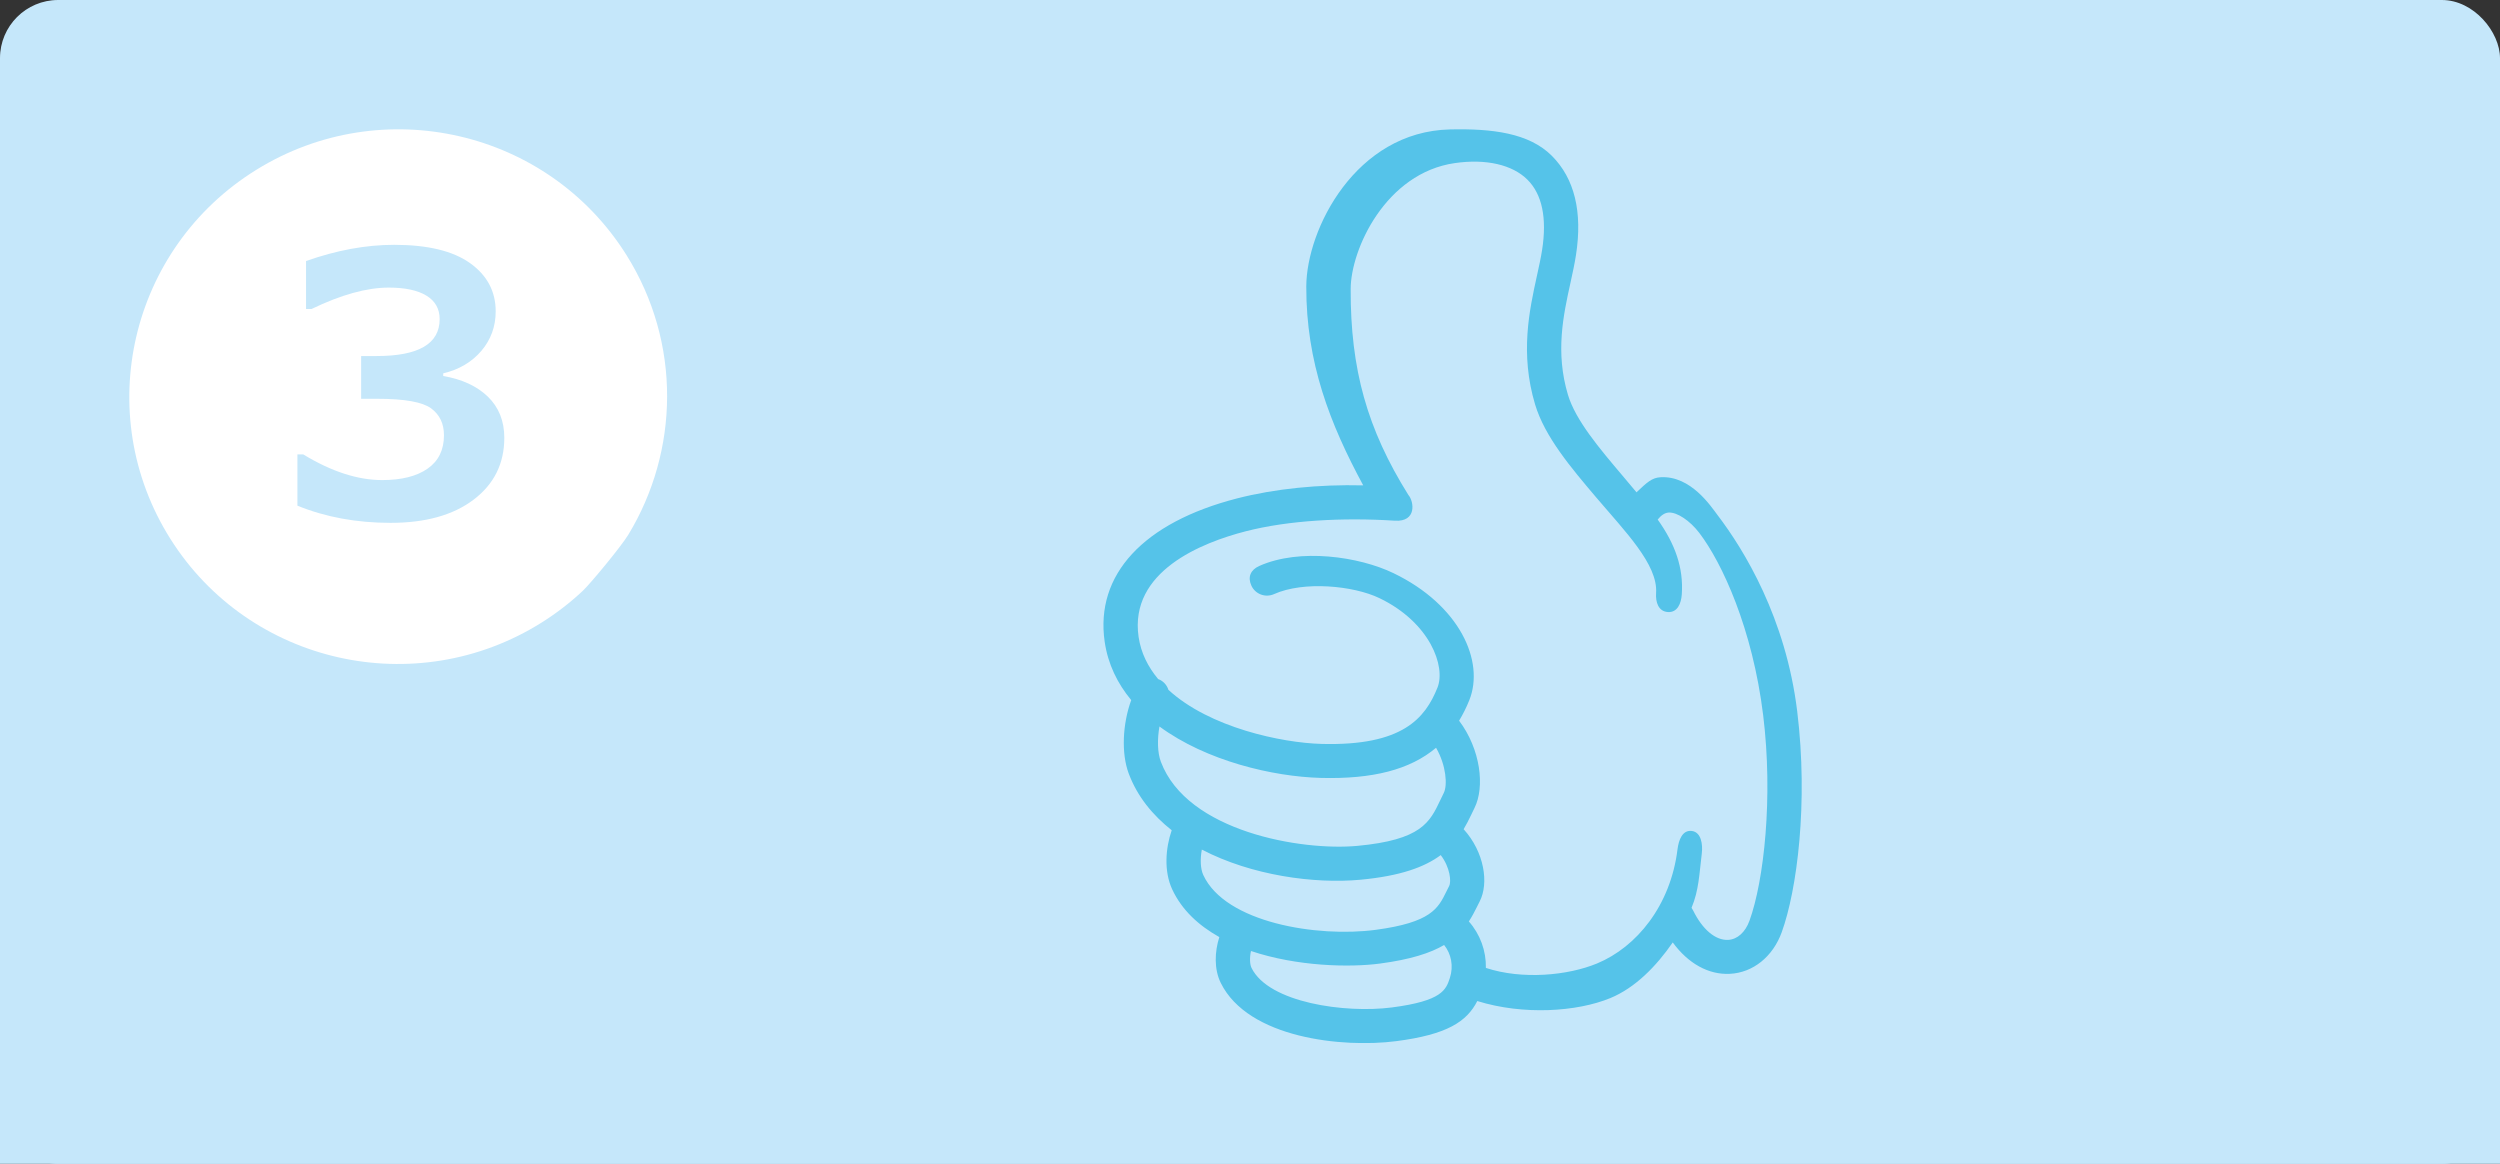<?xml version="1.0" standalone="no"?>
<!-- Generator: Adobe Fireworks 10, Export SVG Extension by Aaron Beall (http://fireworks.abeall.com) . Version: 0.6.1  -->
<!DOCTYPE svg PUBLIC "-//W3C//DTD SVG 1.1//EN" "http://www.w3.org/Graphics/SVG/1.1/DTD/svg11.dtd">
<svg id="Untitled-%u30DA%u30FC%u30B8%201" viewBox="0 0 290 135" style="background-color:#ffffff00" version="1.1"
	xmlns="http://www.w3.org/2000/svg" xmlns:xlink="http://www.w3.org/1999/xlink" xml:space="preserve"
	x="0px" y="0px" width="290px" height="135px"
>
	<rect x="0" y="0" width="290" height="135" fill="#333333" stroke="none"/>
	<g id="%u30EC%u30A4%u30E4%u30FC%203">
		<rect x="0" y="0" width="290" height="135" fill="#c5e7fa" rx="6.75" ry="6.75"/>
		<path id="%u6955%u5186%u5F62" d="M 19.776 62.527 C 10.587 47.979 15.06 28.781 29.737 19.696 C 44.366 10.64 63.57 15.084 72.662 29.573 C 79.083 39.808 78.761 52.342 72.886 62.024 C 72.036 63.425 68.453 67.739 67.606 68.533 C 66.157 69.893 64.555 71.133 62.807 72.23 C 48.227 81.374 28.949 77.052 19.776 62.527 Z" fill="#ffffff"/>
		<g>
			<path d="M 45.305 60.651 C 49.352 60.651 52.562 59.759 54.938 57.961 C 57.312 56.162 58.5 53.774 58.5 50.781 C 58.5 48.836 57.859 47.246 56.594 46.013 C 55.32 44.788 53.594 43.99 51.414 43.618 L 51.414 43.308 C 53.258 42.873 54.734 41.997 55.844 40.695 C 56.945 39.392 57.5 37.865 57.5 36.121 C 57.5 33.795 56.5 31.927 54.516 30.515 C 52.531 29.104 49.602 28.399 45.727 28.399 C 42.445 28.399 39.039 29.027 35.5 30.283 L 35.5 35.842 L 36.141 35.842 C 39.562 34.19 42.547 33.361 45.094 33.361 C 46.984 33.361 48.438 33.671 49.461 34.291 C 50.484 34.911 51 35.826 51 37.02 C 51 39.873 48.562 41.3 43.695 41.3 L 41.891 41.3 L 41.891 46.261 L 43.789 46.261 C 46.93 46.261 49 46.634 50 47.362 C 51 48.099 51.5 49.138 51.5 50.487 C 51.5 52.193 50.867 53.479 49.602 54.363 C 48.336 55.247 46.578 55.689 44.336 55.689 C 41.492 55.689 38.438 54.697 35.18 52.712 L 34.5 52.712 L 34.5 58.658 C 37.773 59.992 41.375 60.651 45.305 60.651 L 45.305 60.651 Z" fill="#c5e7fa"/>
		</g>
		<g>
			<path d="M 208.476 82.509 C 207.148 71.673 202.317 63.791 199.23 59.742 C 198.486 58.768 196.136 55.139 192.604 55.361 C 191.623 55.422 191.052 55.953 189.835 57.109 C 189.3 56.461 188.755 55.817 188.212 55.177 C 185.535 52.018 182.767 48.752 181.881 45.794 C 180.405 40.86 181.343 36.589 182.171 32.819 C 182.419 31.686 182.654 30.616 182.815 29.573 C 183.588 24.576 182.645 20.706 180.013 18.073 C 177.371 15.429 173.112 14.901 168.193 15.014 C 157.271 15.267 151.55 26.58 151.529 33.233 C 151.5 42.044 154.277 49.171 158.134 56.302 C 152.97 56.177 147.881 56.689 143.505 57.814 C 132.621 60.611 127.022 66.667 128.141 74.428 C 128.518 77.048 129.633 79.296 131.221 81.211 C 130.214 83.981 130.055 87.384 130.93 89.724 C 131.924 92.388 133.701 94.556 135.918 96.309 C 135.195 98.408 135.007 101.067 135.966 103.145 C 137.088 105.573 139.066 107.371 141.442 108.702 C 140.904 110.381 140.814 112.406 141.609 114.018 C 144.78 120.45 155.776 121.576 161.962 120.774 C 167.86 120.01 170.149 118.514 171.366 116.12 C 176.706 117.783 182.931 117.376 186.808 115.775 C 189.678 114.587 192.126 112.093 194.039 109.322 C 195.814 111.751 198.182 113.095 200.676 112.964 C 203.35 112.826 205.65 110.978 206.678 108.144 C 208.457 103.243 209.778 93.13 208.476 82.509 ZM 134.657 88.353 C 134.263 87.302 134.234 85.758 134.496 84.272 C 139.941 88.284 147.687 90.088 153.191 90.237 C 159.212 90.4 163.554 89.29 166.583 86.742 C 167.769 88.79 167.92 91.097 167.481 91.973 C 167.338 92.26 167.204 92.543 167.074 92.816 C 165.853 95.391 164.89 97.425 157.451 98.121 C 151.001 98.726 137.694 96.481 134.657 88.353 ZM 139.581 101.502 C 139.248 100.782 139.208 99.645 139.413 98.552 C 145.179 101.557 152.453 102.551 157.824 102.048 C 162.446 101.615 165.251 100.585 167.126 99.192 C 168.224 100.629 168.363 102.275 168.102 102.776 C 167.98 103.01 167.868 103.238 167.759 103.46 C 166.825 105.36 166.017 107.003 159.571 107.862 C 152.836 108.762 142.143 107.051 139.581 101.502 ZM 168.187 113.433 C 167.738 114.806 167.316 116.104 161.447 116.865 C 156.065 117.561 147.175 116.332 145.18 112.284 C 144.974 111.868 144.945 111.087 145.112 110.317 C 150.43 112.104 156.553 112.245 160.101 111.77 C 163.606 111.303 165.907 110.564 167.519 109.62 C 168.349 110.655 168.627 112.083 168.187 113.433 ZM 202.939 106.808 C 202.455 108.141 201.531 108.971 200.468 109.026 C 199.001 109.103 197.477 107.82 196.393 105.595 C 196.342 105.493 196.281 105.401 196.218 105.311 C 197.076 103.252 197.11 101.416 197.407 99.014 C 197.54 97.934 197.336 96.523 196.246 96.391 C 195.157 96.258 194.725 97.44 194.591 98.52 C 193.788 105.037 189.861 109.858 185.243 111.768 C 181.889 113.153 176.614 113.675 172.362 112.279 C 172.401 110.293 171.696 108.37 170.387 106.887 C 170.739 106.347 171.042 105.781 171.332 105.188 C 171.435 104.978 171.532 104.78 171.633 104.587 C 172.738 102.467 172.184 98.83 169.781 96.188 C 170.105 95.641 170.396 95.076 170.671 94.494 C 170.798 94.228 170.916 93.976 171.04 93.728 C 172.262 91.289 171.756 86.918 169.256 83.6 C 169.697 82.874 170.091 82.089 170.434 81.236 C 172.254 76.717 169.33 70.186 161.632 66.48 C 157.662 64.566 150.774 63.544 146.063 65.658 C 145.063 66.106 144.707 66.94 145.16 67.932 C 145.611 68.925 146.789 69.365 147.79 68.916 C 151.224 67.376 156.991 67.927 160.018 69.385 C 165.9 72.219 167.729 77.325 166.743 79.773 C 165.319 83.31 162.705 86.549 153.3 86.294 C 148.683 86.169 140.298 84.404 135.536 80.02 C 135.386 79.547 135.059 79.127 134.582 78.873 C 134.508 78.832 134.429 78.807 134.35 78.777 C 133.179 77.372 132.347 75.752 132.075 73.868 C 130.981 66.282 139.391 62.945 144.502 61.63 C 149.503 60.346 155.818 60.017 161.797 60.4 C 164.364 60.565 164.034 58.181 163.374 57.42 C 158.587 49.759 156.648 42.837 156.678 33.523 C 156.694 28.902 160.745 20.069 168.763 18.918 C 172.373 18.398 175.444 19.102 177.19 20.849 C 178.887 22.547 179.458 25.28 178.887 28.975 C 178.743 29.897 178.522 30.909 178.286 31.98 C 177.404 36.004 176.304 41.01 178.071 46.915 C 179.192 50.661 182.23 54.247 185.17 57.714 C 188.453 61.588 192.332 65.477 192.107 68.78 C 192.033 69.866 192.376 70.923 193.473 70.997 C 194.568 71.07 195.015 70.031 195.089 68.944 C 195.297 65.884 194.34 63.146 192.292 60.266 C 192.701 59.761 193.127 59.483 193.563 59.456 C 194.533 59.396 196.028 60.388 197.118 61.817 C 199.766 65.289 203.296 72.916 204.53 82.984 C 205.699 92.523 204.614 102.189 202.939 106.808 Z" fill="#55c3e9"/>
		</g>
	</g>
	<g id="%u30EC%u30A4%u30E4%u30FC%204">
		<rect x="0" y="121" width="290" height="35" fill="#c5e7fa"/>
	</g>
</svg>